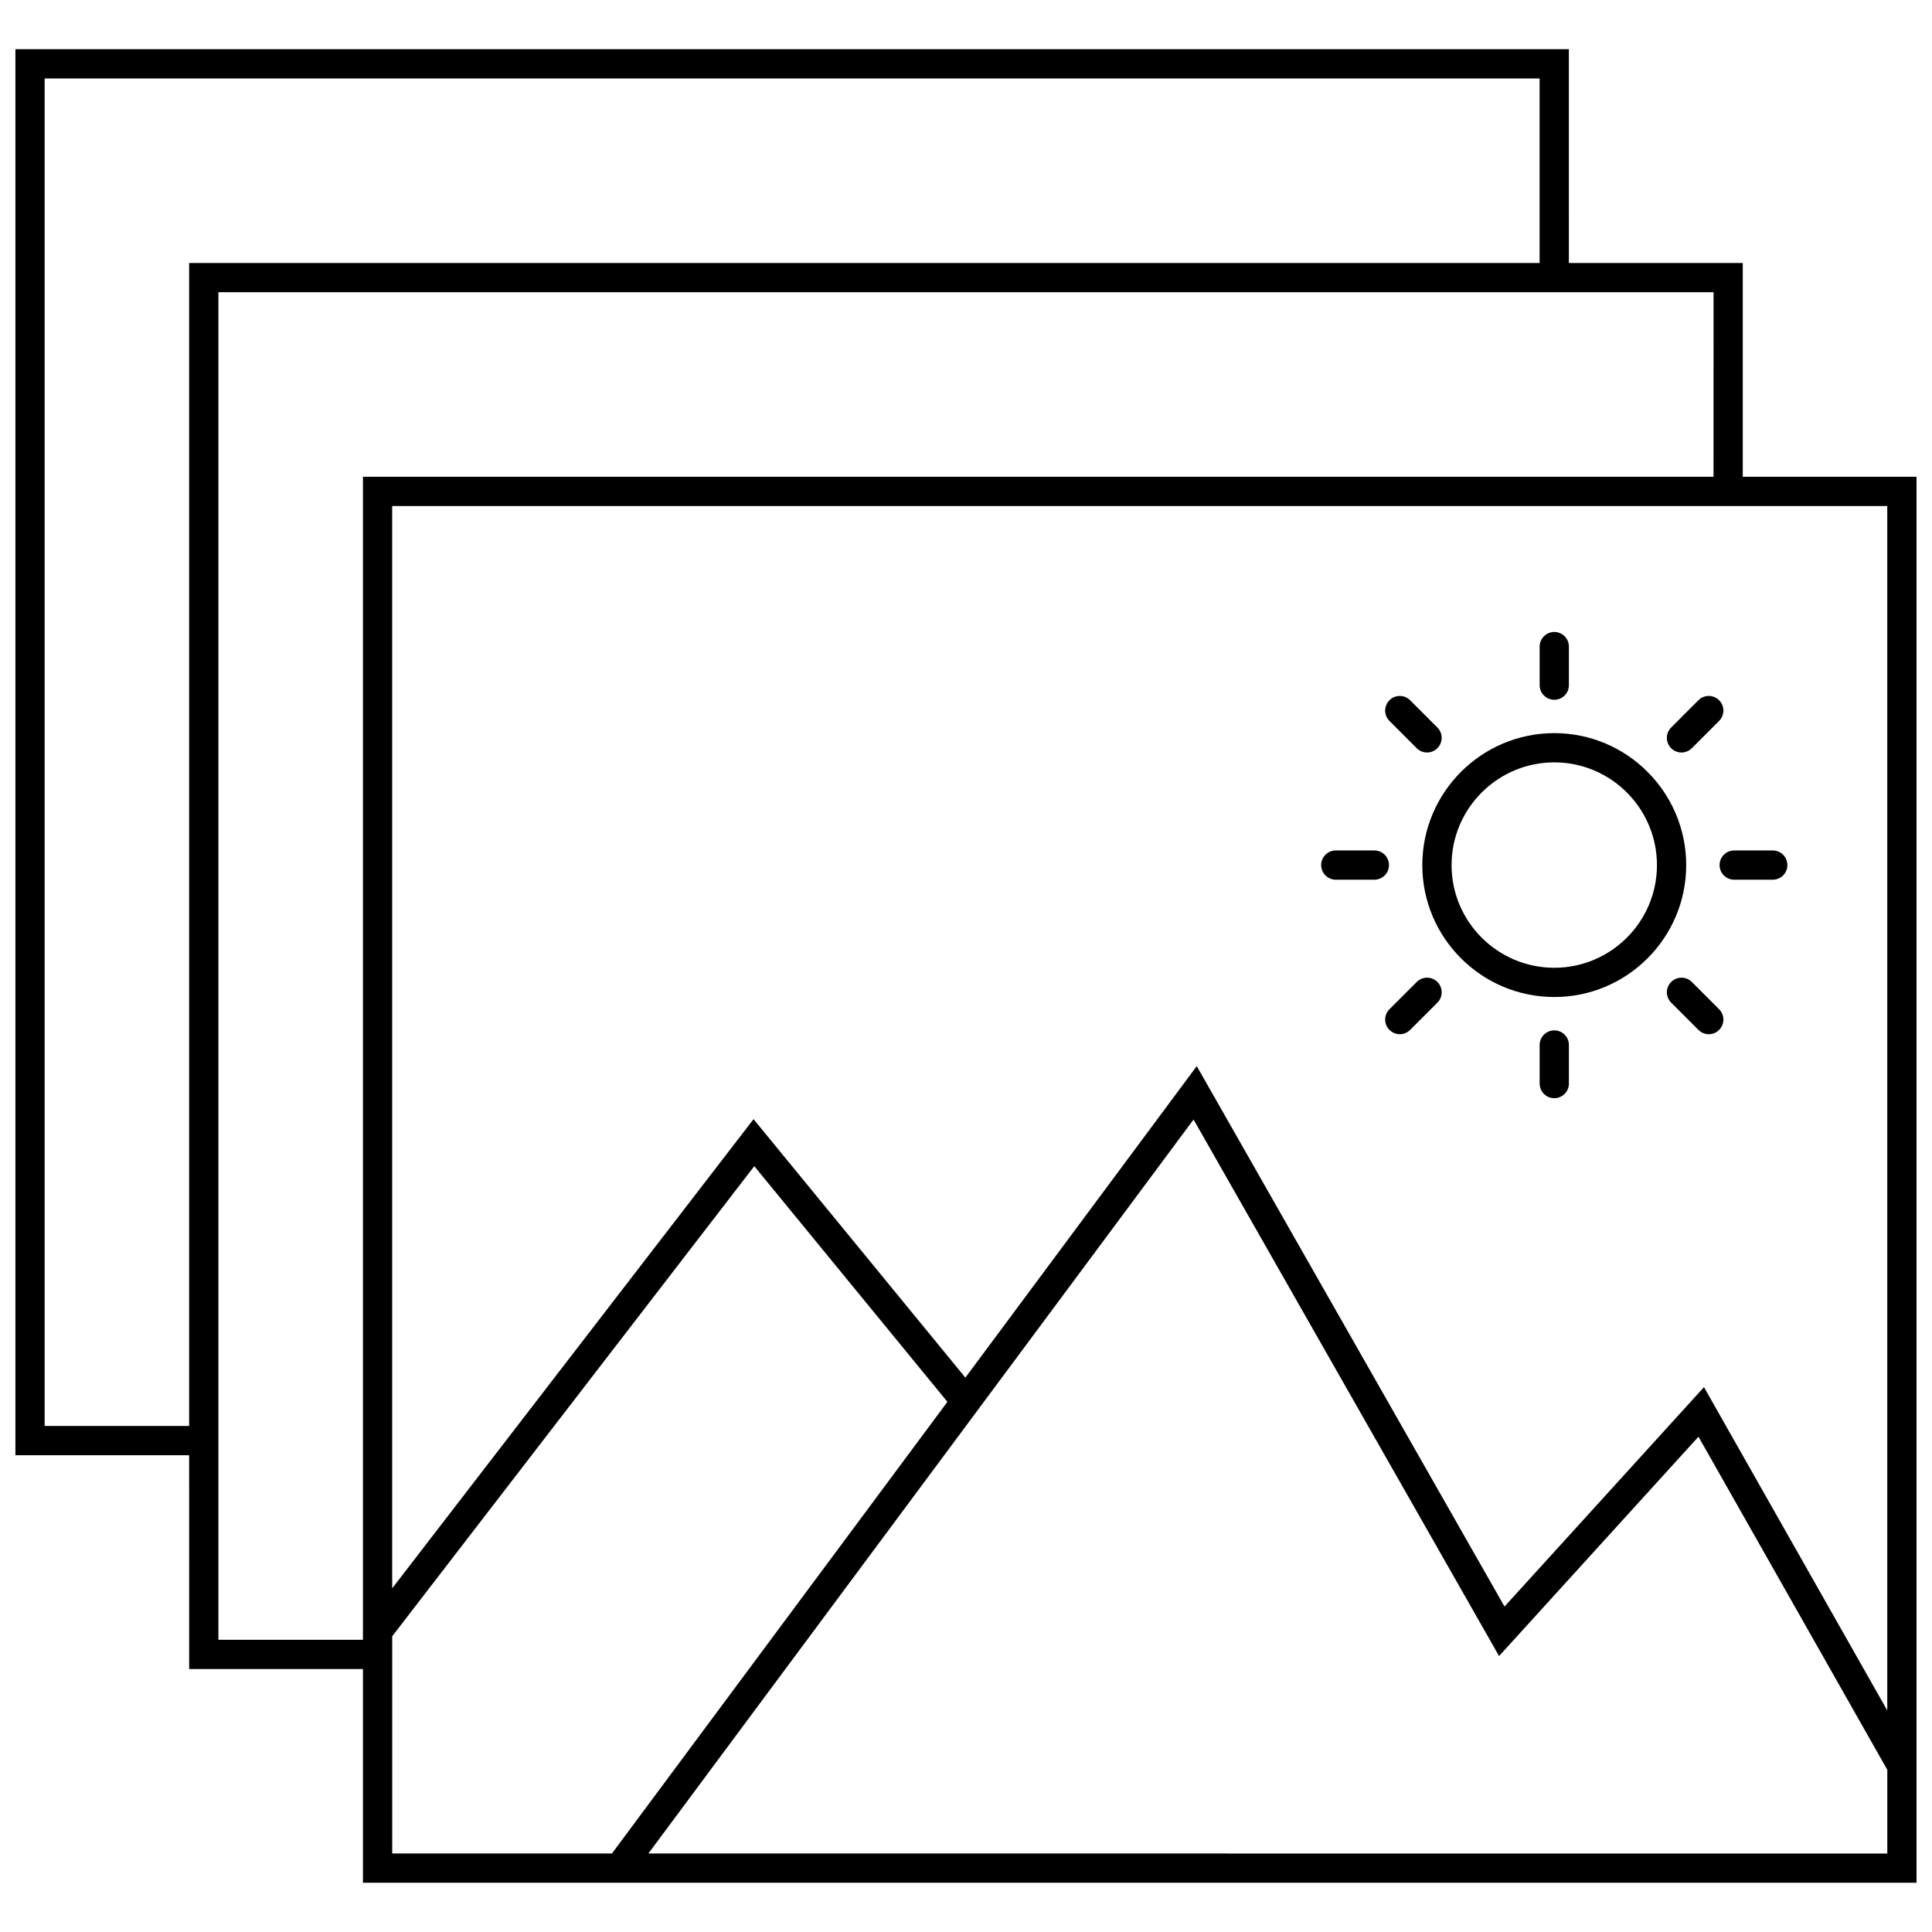 <?xml version="1.0" encoding="UTF-8"?>
<!-- Uploaded to: SVG Repo, www.svgrepo.com, Generator: SVG Repo Mixer Tools -->
<svg width="800px" height="800px" version="1.1" viewBox="144 144 512 512" xmlns="http://www.w3.org/2000/svg">
 <defs>
  <clipPath id="a">
   <path d="m148.09 157h503.81v486h-503.81z"/>
  </clipPath>
 </defs>
 <g clip-path="url(#a)">
  <path d="m194.13 586.32h46.055v56.629h411.71v-372.6h-46.043l0.004-56.648h-46.086l-0.004-56.664h-411.68v372.62h46.039zm53.809-8.691 95.953-124.58 51.184 62.453-88.902 119.69-58.234 0.004zm67.887 57.57 144.48-194.51 80.965 142.18 52.844-58.129 50.039 88.273v22.188zm328.32-37.91-48.574-85.684-52.859 58.145-81.559-143.22-61.32 82.559-56.137-68.496-95.762 124.33v-286.82h396.21zm-46.043-326.94h-357.92v308.21h-38.305v-357.11h396.23zm-442.27 251.55v-357.11h396.18v48.914l-357.89-0.004v308.2z"/>
 </g>
 <path d="m555.91 408.22c19.27 0 34.949-15.68 34.949-34.949 0-19.289-15.68-34.984-34.949-34.984-19.289 0-34.984 15.695-34.984 34.984 0.004 19.27 15.695 34.949 34.984 34.949zm0-62.184c15 0 27.199 12.215 27.199 27.234 0 15-12.203 27.199-27.199 27.199-15.016 0-27.23-12.203-27.23-27.199 0-15.02 12.215-27.234 27.23-27.234z"/>
 <path d="m555.9 329.45c2.141 0 3.875-1.734 3.875-3.875v-10.219c0-2.141-1.734-3.875-3.875-3.875-2.141 0-3.875 1.734-3.875 3.875v10.219c0 2.141 1.734 3.875 3.875 3.875z"/>
 <path d="m555.9 417.06c-2.141 0-3.875 1.734-3.875 3.875v10.219c0 2.141 1.734 3.875 3.875 3.875 2.141 0 3.875-1.734 3.875-3.875v-10.219c0-2.141-1.734-3.875-3.875-3.875z"/>
 <path d="m519.44 342.28c0.758 0.758 1.75 1.137 2.742 1.137 0.992 0 1.984-0.379 2.738-1.137 1.516-1.516 1.516-3.965 0-5.481l-7.219-7.227c-1.516-1.516-3.969-1.516-5.481 0-1.516 1.516-1.516 3.965 0 5.481z"/>
 <path d="m592.36 404.23c-1.516-1.516-3.965-1.516-5.481 0s-1.516 3.965 0 5.481l7.227 7.227c0.758 0.758 1.75 1.137 2.738 1.137 0.992 0 1.984-0.379 2.738-1.137 1.516-1.516 1.516-3.965 0-5.481z"/>
 <path d="m603.58 377.13h10.219c2.141 0 3.875-1.734 3.875-3.875 0-2.141-1.734-3.875-3.875-3.875h-10.219c-2.141 0-3.875 1.734-3.875 3.875 0 2.141 1.734 3.875 3.875 3.875z"/>
 <path d="m498 377.13h10.219c2.141 0 3.875-1.734 3.875-3.875 0-2.141-1.734-3.875-3.875-3.875h-10.219c-2.141 0-3.875 1.734-3.875 3.875 0 2.141 1.734 3.875 3.875 3.875z"/>
 <path d="m589.61 343.42c0.992 0 1.984-0.379 2.742-1.137l7.227-7.231c1.512-1.516 1.512-3.965 0-5.481-1.516-1.516-3.969-1.516-5.481 0l-7.227 7.231c-1.512 1.516-1.512 3.965 0 5.481 0.754 0.758 1.746 1.137 2.738 1.137z"/>
 <path d="m519.45 404.23-7.227 7.227c-1.516 1.516-1.516 3.965 0 5.481 0.758 0.758 1.75 1.137 2.738 1.137 0.992 0 1.984-0.379 2.738-1.137l7.227-7.227c1.516-1.516 1.516-3.965 0-5.481-1.512-1.516-3.965-1.516-5.477 0z"/>
</svg>